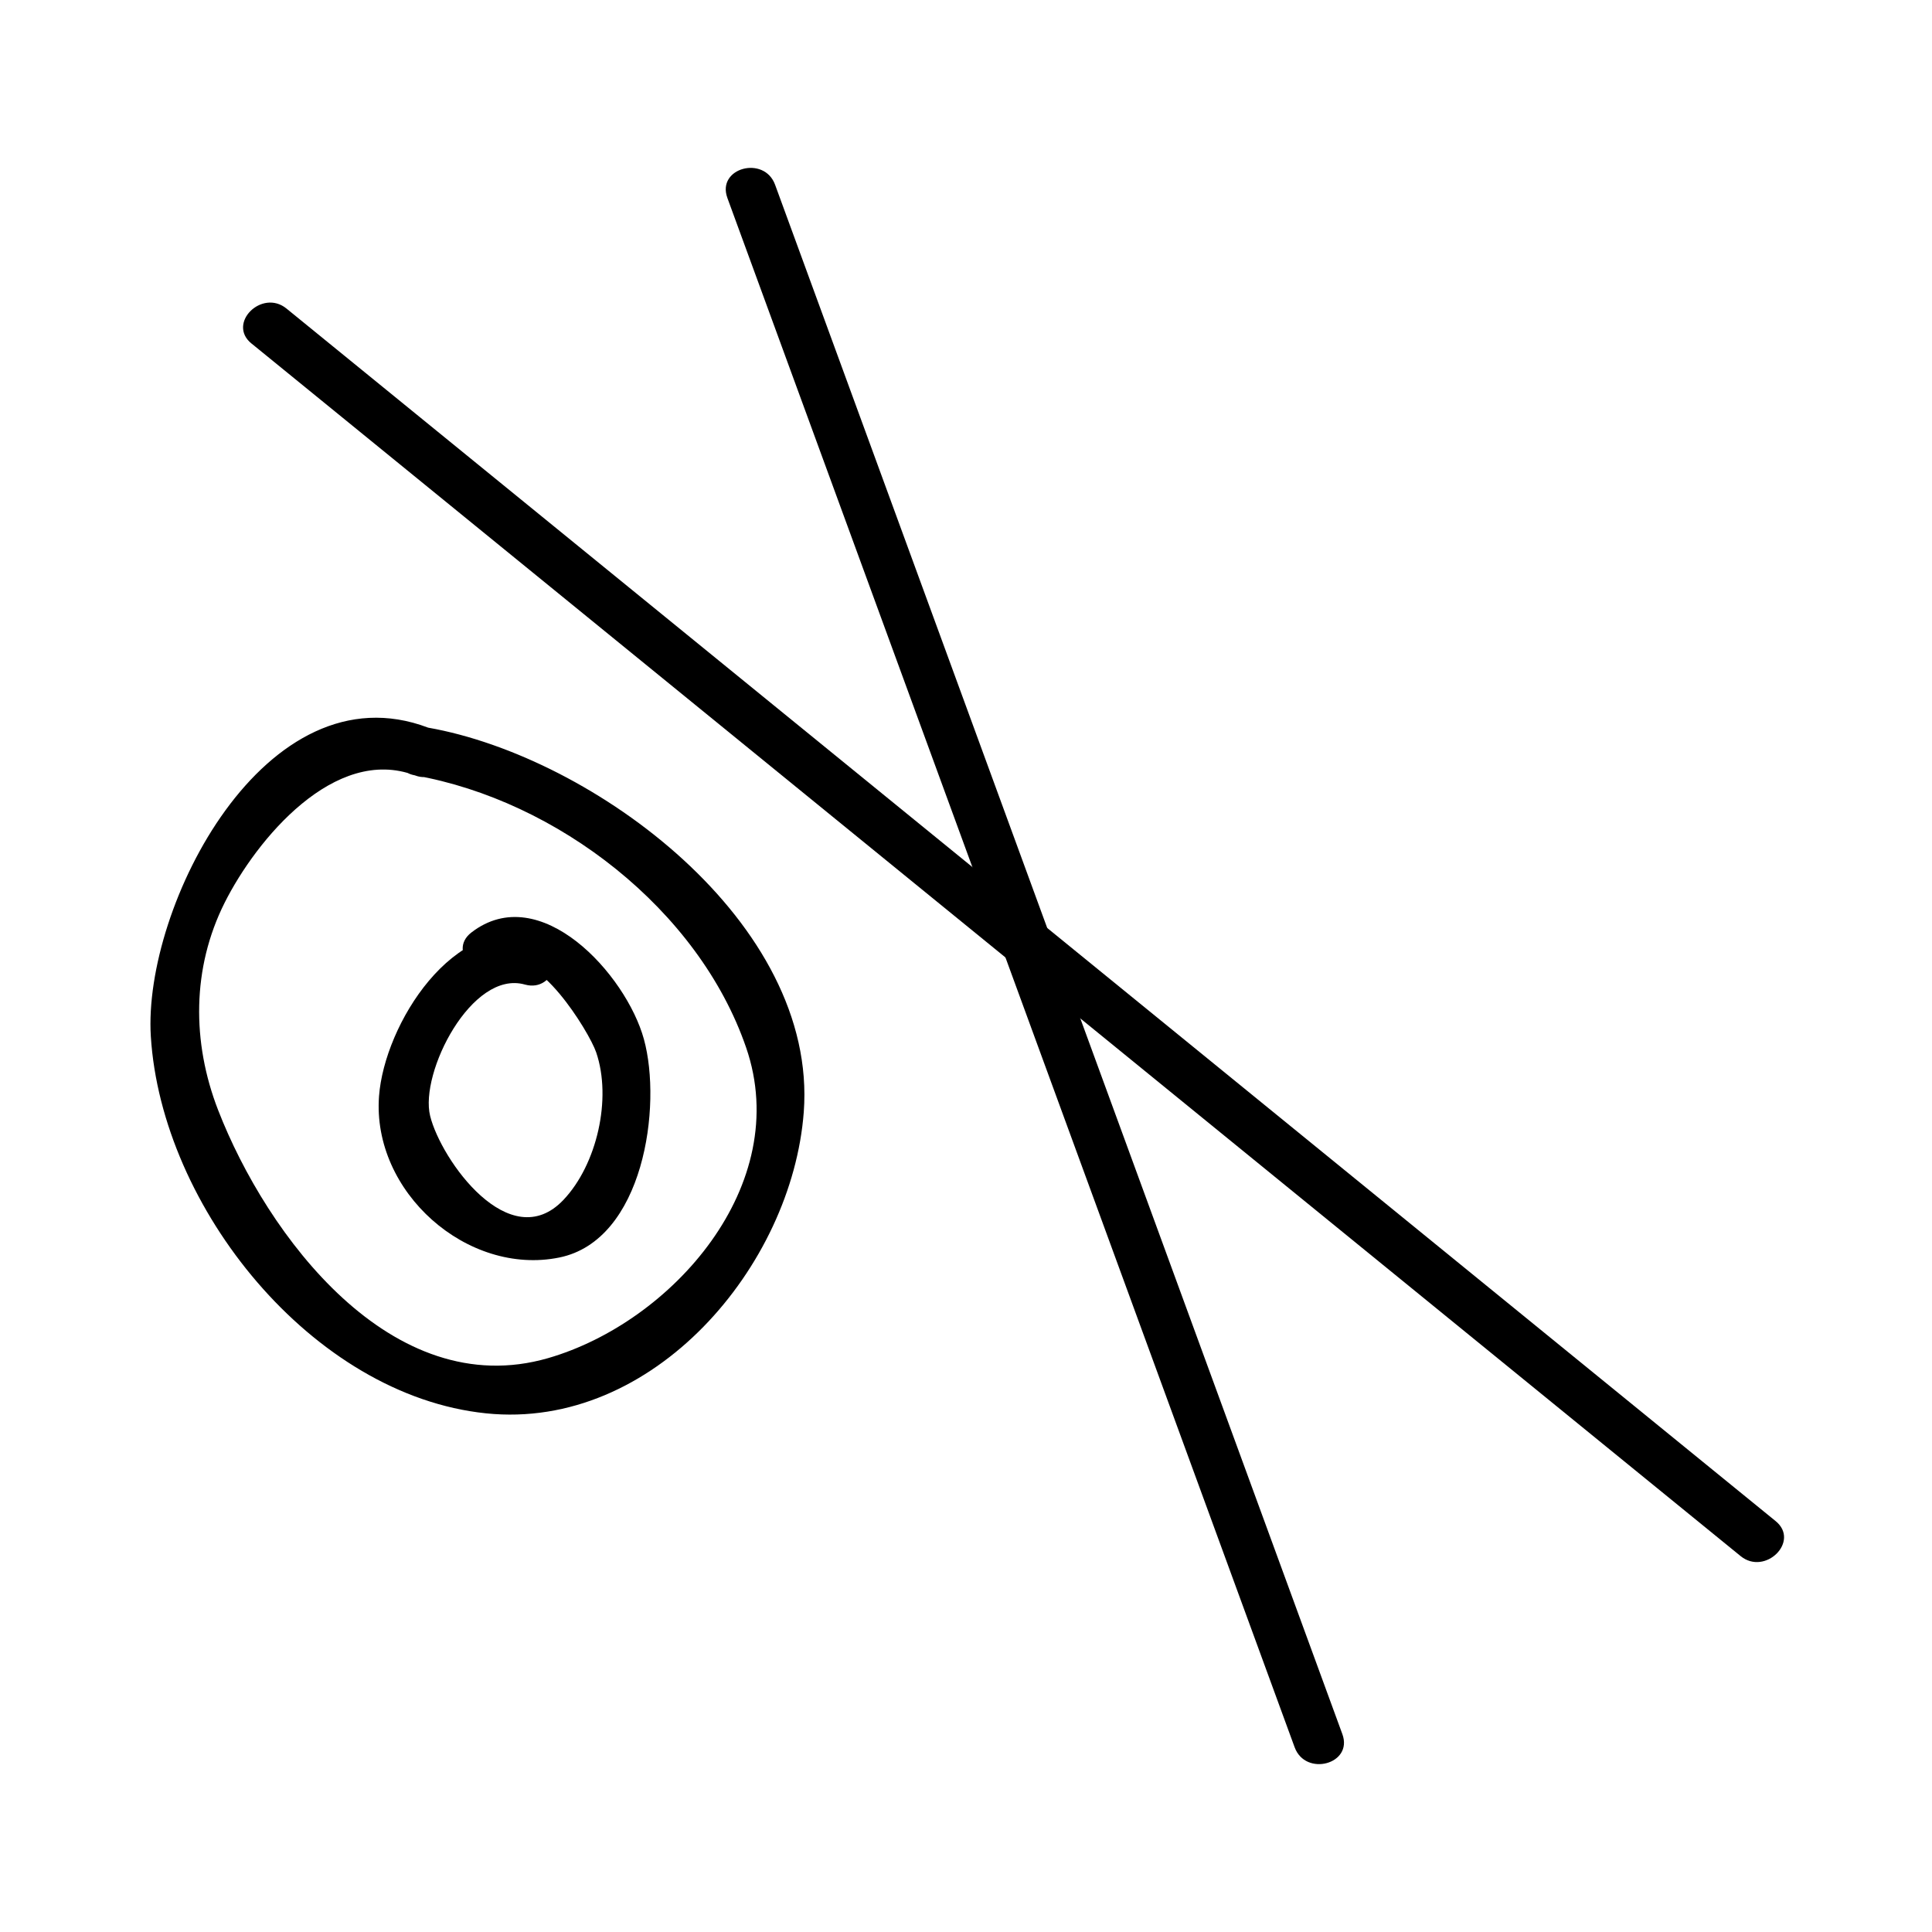 <?xml version="1.0" encoding="UTF-8"?>
<!-- Uploaded to: ICON Repo, www.svgrepo.com, Generator: ICON Repo Mixer Tools -->
<svg fill="#000000" width="800px" height="800px" version="1.1" viewBox="144 144 512 512" xmlns="http://www.w3.org/2000/svg">
 <g>
  <path d="m210.66 235.04c131.54 107.11 263.08 214.22 394.62 321.34 6.496 5.297 15.844-3.93 9.277-9.277-131.55-107.11-263.08-214.22-394.63-321.33-6.5-5.297-15.84 3.93-9.273 9.273z"/>
  <path d="m336.76 196.45c50.109 136.87 100.21 273.73 150.33 410.59 2.883 7.879 15.566 4.481 12.648-3.484-50.109-136.87-100.22-273.73-150.33-410.59-2.875-7.879-15.559-4.484-12.645 3.484z"/>
  <path d="m286.57 392.26c-22.352-6.277-40.699 23.289-42.121 42.211-1.914 25.453 23.449 47.73 47.762 42.785 22.383-4.543 27.305-40.164 22.43-57.863-4.711-17.156-27.527-42.34-45.727-28.266-6.68 5.168 2.676 14.387 9.277 9.277 7.672-5.934 21.883 16.871 23.801 22.473 4.215 12.312 0.18 29.75-8.645 39.078-14.238 15.055-32.465-10.539-35.355-22.219-2.828-11.398 11.004-38.781 25.098-34.824 8.152 2.289 11.617-10.367 3.481-12.652z"/>
  <path d="m257.45 336.83c-43.07-16.336-75.613 47.469-73.48 81.797 2.812 45.332 42.777 95.168 88.84 99.922 44.434 4.586 81.117-39.148 84.195-79.816 3.785-50.211-55.66-94.16-99.555-101.9-8.27-1.457-11.809 11.184-3.484 12.648 37.664 6.644 75.184 35.543 87.773 72.156 12.539 36.453-19.668 72.789-52.5 82.285-41.449 11.977-74.562-32.559-87.449-65.777-6.981-17.996-6.926-37.645 1.746-54.922 8.445-16.816 29.215-41.781 50.43-33.738 7.926 3.004 11.316-9.688 3.484-12.652z"/>
 </g>
</svg>